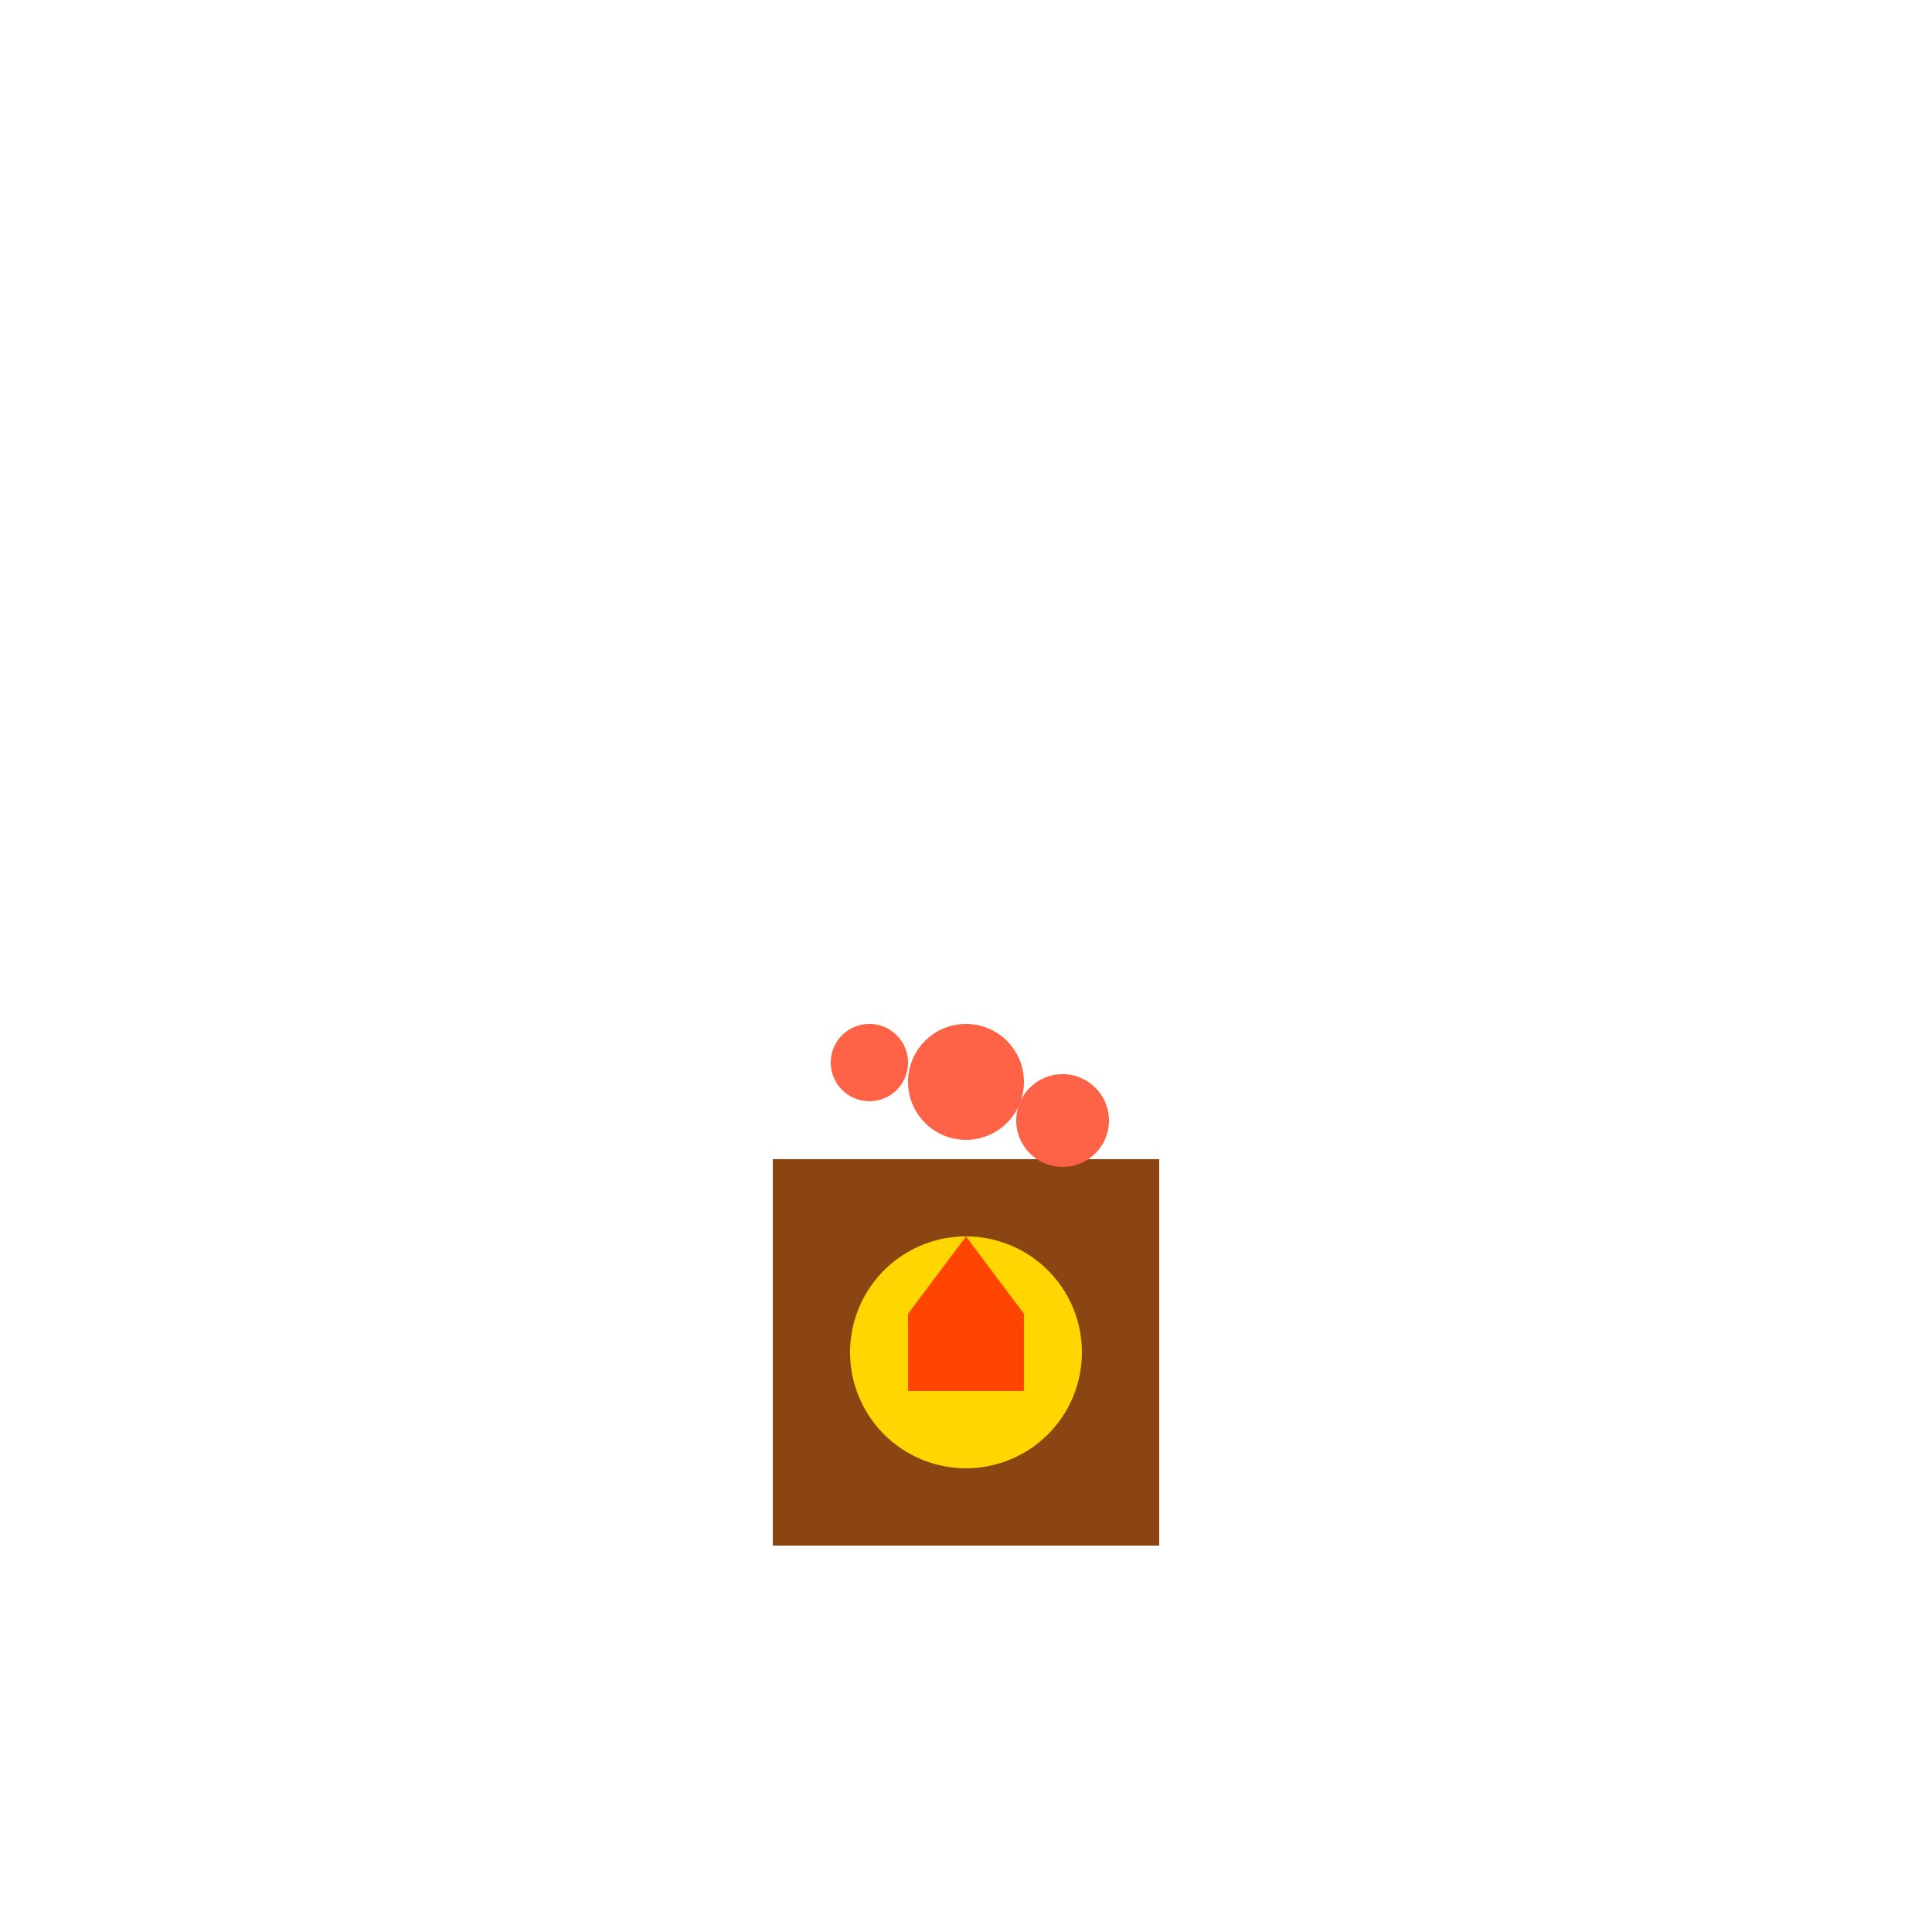 <!--

Generated by DrawGPT.
Free, open source, AI generated images in SVG, PNG, and HTML Canvas format.
https://drawgpt.ai

Created: 2024-02-18T04:03:04.640Z
Link: https://drawgpt.ai/prompt/164856/

-->
<svg xmlns="http://www.w3.org/2000/svg" xmlns:xlink="http://www.w3.org/1999/xlink" width="500" height="500"><defs/><g><rect fill="#8B4513" stroke="none" x="200" y="300" width="100" height="100"/><path fill="#FF6347" stroke="none" paint-order="stroke fill markers" d=" M 235 275 A 10 10 0 1 1 235 274.99"/><path fill="#FF6347" stroke="none" paint-order="stroke fill markers" d=" M 265 280 A 15 15 0 1 1 265 279.985"/><path fill="#FF6347" stroke="none" paint-order="stroke fill markers" d=" M 287 290 A 12 12 0 1 1 287 289.988"/><path fill="#FFD700" stroke="none" paint-order="stroke fill markers" d=" M 280 350 A 30 30 0 1 1 280 349.97"/><rect fill="#FF4500" stroke="none" x="235" y="340" width="30" height="20"/><path fill="#FF4500" stroke="none" paint-order="stroke fill markers" d=" M 235 340 L 250 320 L 265 340 Z"/></g></svg>